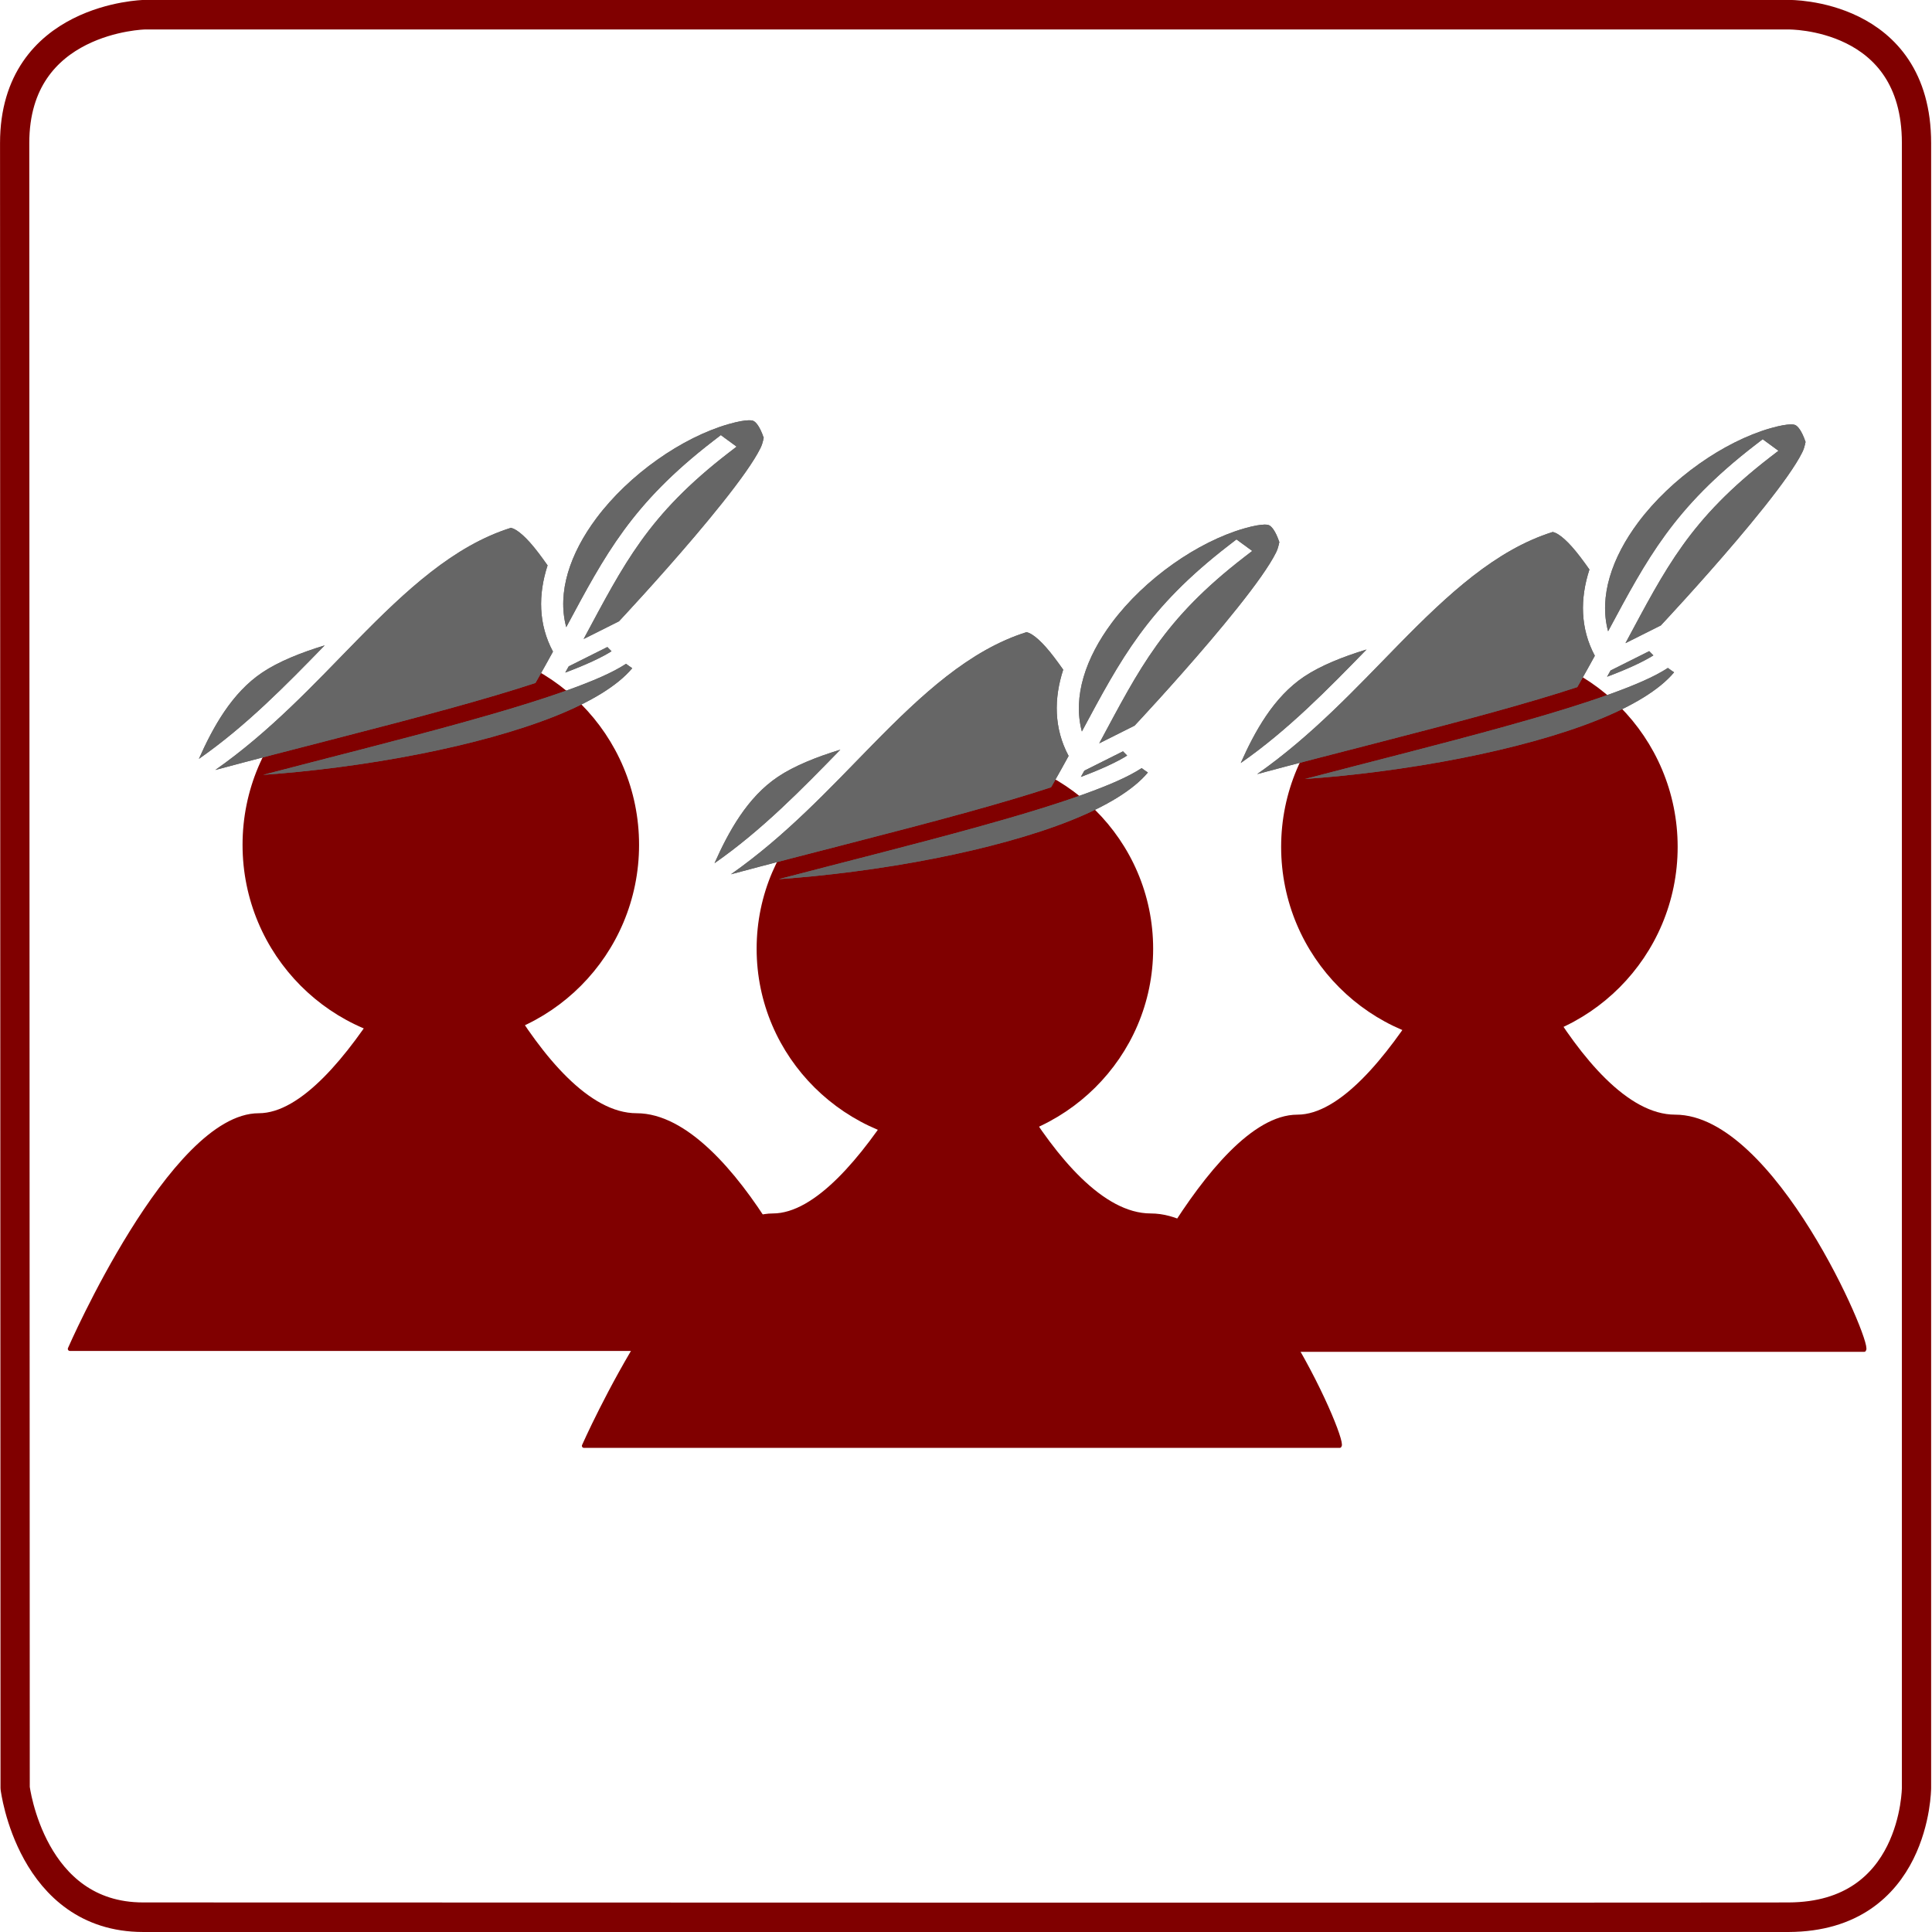 <?xml version="1.0" encoding="UTF-8" standalone="no"?>
<!-- Created with Inkscape (http://www.inkscape.org/) -->

<svg
   width="512mm"
   height="512mm"
   viewBox="0 0 512 512"
   version="1.1"
   id="svg1"
   xml:space="preserve"
   inkscape:version="1.4 (86a8ad7, 2024-10-11)"
   sodipodi:docname="community-focused-support.svg"
   xmlns:inkscape="http://www.inkscape.org/namespaces/inkscape"
   xmlns:sodipodi="http://sodipodi.sourceforge.net/DTD/sodipodi-0.dtd"
   xmlns="http://www.w3.org/2000/svg"
   xmlns:svg="http://www.w3.org/2000/svg"
   xmlns:rdf="http://www.w3.org/1999/02/22-rdf-syntax-ns#"
   xmlns:cc="http://creativecommons.org/ns#"
   xmlns:dc="http://purl.org/dc/elements/1.1/"><defs
     id="defs1"><filter
       inkscape:collect="always"
       style="color-interpolation-filters:sRGB"
       id="filter6"
       x="-0.064"
       y="-0.104"
       width="1.129"
       height="1.207"><feGaussianBlur
         inkscape:collect="always"
         stdDeviation="4.144"
         id="feGaussianBlur6" /></filter></defs><sodipodi:namedview
     id="base"
     pagecolor="#ffffff"
     bordercolor="#000000"
     borderopacity="0.3"
     inkscape:pageopacity="0.0"
     inkscape:pageshadow="2"
     inkscape:zoom="0.49497475"
     inkscape:cx="1245.5181"
     inkscape:cy="889.94439"
     inkscape:document-units="mm"
     inkscape:showpageshadow="0"
     inkscape:pagecheckerboard="1"
     inkscape:deskcolor="#505050"
     showguides="false"
     showgrid="false"
     inkscape:window-width="3440"
     inkscape:window-height="1351"
     inkscape:window-x="-9"
     inkscape:window-y="-9"
     inkscape:window-maximized="1"
     inkscape:current-layer="g59"><sodipodi:guide
       position="-5,547"
       orientation="1,0"
       id="guide1"
       inkscape:locked="false" /><sodipodi:guide
       position="-2.673,512"
       orientation="0,-1"
       id="guide2"
       inkscape:locked="false" /><sodipodi:guide
       position="515,547"
       orientation="1,0"
       id="guide3"
       inkscape:locked="false" /><sodipodi:guide
       position="-30,-3"
       orientation="0,-1"
       id="guide4"
       inkscape:locked="false" /><inkscape:grid
       id="grid4"
       units="mm"
       originx="0"
       originy="0"
       spacingx="1"
       spacingy="1"
       empcolor="#0099e5"
       empopacity="0.302"
       color="#0099e5"
       opacity="0.149"
       empspacing="5"
       enabled="true"
       visible="false" /><sodipodi:guide
       position="480,377"
       orientation="1,0"
       id="guide5"
       inkscape:locked="false" /><sodipodi:guide
       position="515,477"
       orientation="0,-1"
       id="guide6"
       inkscape:locked="false" /><sodipodi:guide
       position="30,477"
       orientation="1,0"
       id="guide7"
       inkscape:locked="false" /><sodipodi:guide
       position="415,32"
       orientation="0,-1"
       id="guide8"
       inkscape:locked="false" /><sodipodi:guide
       position="-10,142"
       orientation="0,-1"
       id="guide9"
       inkscape:locked="false" /><sodipodi:guide
       position="30,322"
       orientation="0,-1"
       id="guide59"
       inkscape:locked="false" /><sodipodi:guide
       position="650,157"
       orientation="0,-1"
       id="guide60"
       inkscape:locked="false" /><sodipodi:guide
       position="116.409,177"
       orientation="0,-1"
       id="guide63"
       inkscape:locked="false" /></sodipodi:namedview><g
     id="g59"
     style="fill:none"
     transform="matrix(0.969,0,0,0.979,8.86,3.897)"><path
       style="fill:#ffffff;stroke:#800000;stroke-width:8;stroke-linecap:round;stroke-linejoin:round;stroke-dasharray:none"
       d="m 480.016,0 c 0,0 34.984,-0.535 34.984,34.745 0,35.28 -5.2e-4,445.255 -5.2e-4,445.255 0,0 -0.132,34.868 -34.984,35.001 -34.852,0.132 -419.358,0 -450.016,-5.7e-4 -30.658,-5.6e-4 -35,-35 -35,-35 0,0 -0.132,-411.266 -0.132,-445.255 C -5.132,0.756 30.35,0 30.35,0 Z"
       id="path4"
       sodipodi:nodetypes="czczzczcc" /><g
       id="g64"
       transform="matrix(1.01,0,0,1,-0.099,28.116)"><g
         id="g61"
         transform="matrix(1.285,0,0,1.285,-154.343,-114.733)"><path
           id="path61"
           style="fill:#800000;stroke:#800000;stroke-width:0.861;stroke-linecap:round;stroke-linejoin:round"
           inkscape:transform-center-y="-15.833331"
           d="m 315.814,271.837 c 0,0 19.179,48.524 39.811,48.524 20.632,0 41.057,47.122 39.811,48.524 h -79.622 -79.622 c 0,0 21.431,-48.524 39.811,-48.524 18.38,0 39.811,-48.524 39.811,-48.524 z"
           sodipodi:nodetypes="czccczc" /><ellipse
           style="fill:#800000;stroke:#800000;stroke-width:1.027;stroke-linecap:round;stroke-linejoin:round;stroke-dasharray:none;stroke-opacity:1"
           id="path60"
           cx="314.361"
           cy="264.175"
           rx="41.264"
           ry="40.862" /></g><g
         id="g62"
         transform="matrix(1.285,0,0,1.3,-12.316,-146.274)"><path
           id="path62"
           style="fill:#800000;stroke:#800000;stroke-width:0.861;stroke-linecap:round;stroke-linejoin:round"
           inkscape:transform-center-y="-15.833331"
           d="m 315.814,271.837 c 0,0 19.179,48.524 39.811,48.524 20.632,0 41.057,47.122 39.811,48.524 h -79.622 -79.622 c 0,0 21.431,-48.524 39.811,-48.524 18.38,0 39.811,-48.524 39.811,-48.524 z"
           sodipodi:nodetypes="czccczc" /><ellipse
           style="fill:#800000;stroke:#800000;stroke-width:1.027;stroke-linecap:round;stroke-linejoin:round;stroke-dasharray:none;stroke-opacity:1"
           id="ellipse62"
           cx="314.361"
           cy="264.175"
           rx="41.264"
           ry="40.862" /></g><g
         id="g63"
         transform="matrix(1.285,0,0,1.303,-293.547,-147.62)"><path
           id="path63"
           style="fill:#800000;stroke:#800000;stroke-width:0.861;stroke-linecap:round;stroke-linejoin:round"
           inkscape:transform-center-y="-15.833331"
           d="m 315.814,271.837 c 0,0 19.179,48.524 39.811,48.524 20.632,0 41.057,47.122 39.811,48.524 h -79.622 -79.622 c 0,0 21.431,-48.524 39.811,-48.524 18.38,0 39.811,-48.524 39.811,-48.524 z"
           sodipodi:nodetypes="czccczc" /><ellipse
           style="fill:#800000;stroke:#800000;stroke-width:1.027;stroke-linecap:round;stroke-linejoin:round;stroke-dasharray:none;stroke-opacity:1"
           id="ellipse63"
           cx="314.361"
           cy="264.175"
           rx="41.264"
           ry="40.862" /></g></g><g
       id="g6"
       transform="translate(2.184,28.11)"><path
         fill="#ffffff"
         d="m 334.489,109.913 c -1.086,0.013 -2.842,0.275 -5.532,1.038 -12.754,3.62 -27.216,13.613 -36.181,25.503 -7.146,9.477 -10.794,19.993 -8.223,29.465 10.679,-19.668 17.841,-33.345 40.177,-50.389 l 2.101,-1.604 4.314,3.125 -2.101,1.603 c -22.24,16.97 -28.627,30.035 -39.741,50.474 l 9.668,-4.792 c 0.484,-0.511 10.607,-11.209 20.716,-22.991 5.175,-6.033 10.269,-12.27 13.869,-17.338 1.8,-2.534 3.225,-4.783 4.084,-6.5 0.86,-1.716 0.845,-3.044 0.949,-2.76 l -0.007,-0.022 -0.007,-0.022 c -1.077,-3.166 -2.193,-4.37 -2.89,-4.643 -0.175,-0.068 -0.426,-0.119 -0.768,-0.139 -0.129,-0.007 -0.27,-0.011 -0.426,-0.008 z m -65.097,29.123 c -15.555,4.845 -28.57,16.797 -42.141,30.5 -11.614,11.728 -23.658,24.633 -38.675,35.037 21.101,-5.611 44.732,-11.339 64.912,-16.87 8.273,-2.268 15.964,-4.503 22.635,-6.672 l 0.818,-1.418 c 1.418,-2.459 2.722,-4.793 3.984,-7.074 -4.019,-7.427 -4.06,-15.491 -1.476,-23.346 -1.686,-2.376 -3.302,-4.517 -4.831,-6.213 -1.295,-1.436 -2.538,-2.55 -3.563,-3.212 -0.768,-0.496 -1.278,-0.659 -1.664,-0.732 z m -50.899,31.811 c -6.597,1.986 -12.649,4.41 -17.072,7.341 -8.364,5.542 -13.517,14.882 -17.335,23.384 12.93,-8.908 23.851,-20 34.407,-30.725 z m 77.307,0.443 -9.069,4.495 -1.503,0.745 c -0.311,0.555 -0.629,1.119 -0.949,1.685 5.532,-2.053 9.923,-4.063 12.66,-5.779 -0.385,-0.373 -0.764,-0.757 -1.139,-1.146 z m 5.11,4.544 c -3.75,2.423 -9.104,4.673 -15.716,7.037 -8.248,2.949 -18.435,5.966 -29.623,9.033 -16.836,4.615 -35.938,9.336 -53.914,13.988 12.586,-0.866 27.936,-2.727 42.885,-5.659 13.381,-2.624 26.478,-6.072 37.079,-10.267 9.59,-3.794 17.013,-8.219 20.985,-12.948 -0.575,-0.374 -1.14,-0.771 -1.695,-1.184 z"
         id="path6"
         style="fill:#666666;stroke-width:0.288;filter:url(#filter6)" /><path
         fill="#ffffff"
         d="m 334.489,109.913 c -1.086,0.013 -2.842,0.275 -5.532,1.038 -12.754,3.62 -27.216,13.613 -36.181,25.503 -7.146,9.477 -10.794,19.993 -8.223,29.465 10.679,-19.668 17.841,-33.345 40.177,-50.389 l 2.101,-1.604 4.314,3.125 -2.101,1.603 c -22.24,16.97 -28.627,30.035 -39.741,50.474 l 9.668,-4.792 c 0.484,-0.511 10.607,-11.209 20.716,-22.991 5.175,-6.033 10.269,-12.27 13.869,-17.338 1.8,-2.534 3.225,-4.783 4.084,-6.5 0.86,-1.716 0.845,-3.044 0.949,-2.76 l -0.007,-0.022 -0.007,-0.022 c -1.077,-3.166 -2.193,-4.37 -2.89,-4.643 -0.175,-0.068 -0.426,-0.119 -0.768,-0.139 -0.129,-0.007 -0.27,-0.011 -0.426,-0.008 z m -65.097,29.123 c -15.555,4.845 -28.57,16.797 -42.141,30.5 -11.614,11.728 -23.658,24.633 -38.675,35.037 21.101,-5.611 44.732,-11.339 64.912,-16.87 8.273,-2.268 15.964,-4.503 22.635,-6.672 l 0.818,-1.418 c 1.418,-2.459 2.722,-4.793 3.984,-7.074 -4.019,-7.427 -4.06,-15.491 -1.476,-23.346 -1.686,-2.376 -3.302,-4.517 -4.831,-6.213 -1.295,-1.436 -2.538,-2.55 -3.563,-3.212 -0.768,-0.496 -1.278,-0.659 -1.664,-0.732 z m -50.899,31.811 c -6.597,1.986 -12.649,4.41 -17.072,7.341 -8.364,5.542 -13.517,14.882 -17.335,23.384 12.93,-8.908 23.851,-20 34.407,-30.725 z m 77.307,0.443 -9.069,4.495 -1.503,0.745 c -0.311,0.555 -0.629,1.119 -0.949,1.685 5.532,-2.053 9.923,-4.063 12.66,-5.779 -0.385,-0.373 -0.764,-0.757 -1.139,-1.146 z m 5.11,4.544 c -3.75,2.423 -9.104,4.673 -15.716,7.037 -8.248,2.949 -18.435,5.966 -29.623,9.033 -16.836,4.615 -35.938,9.336 -53.914,13.988 12.586,-0.866 27.936,-2.727 42.885,-5.659 13.381,-2.624 26.478,-6.072 37.079,-10.267 9.59,-3.794 17.013,-8.219 20.985,-12.948 -0.575,-0.374 -1.14,-0.771 -1.695,-1.184 z"
         id="path2"
         style="fill:#666666;stroke-width:0.288" /></g><g
       id="g8"
       transform="translate(-138.836,-0.127)"><path
         fill="#ffffff"
         d="m 334.489,109.913 c -1.086,0.013 -2.842,0.275 -5.532,1.038 -12.754,3.62 -27.216,13.613 -36.181,25.503 -7.146,9.477 -10.794,19.993 -8.223,29.465 10.679,-19.668 17.841,-33.345 40.177,-50.389 l 2.101,-1.604 4.314,3.125 -2.101,1.603 c -22.24,16.97 -28.627,30.035 -39.741,50.474 l 9.668,-4.792 c 0.484,-0.511 10.607,-11.209 20.716,-22.991 5.175,-6.033 10.269,-12.27 13.869,-17.338 1.8,-2.534 3.225,-4.783 4.084,-6.5 0.86,-1.716 0.845,-3.044 0.949,-2.76 l -0.007,-0.022 -0.007,-0.022 c -1.077,-3.166 -2.193,-4.37 -2.89,-4.643 -0.175,-0.068 -0.426,-0.119 -0.768,-0.139 -0.129,-0.007 -0.27,-0.011 -0.426,-0.008 z m -65.097,29.123 c -15.555,4.845 -28.57,16.797 -42.141,30.5 -11.614,11.728 -23.658,24.633 -38.675,35.037 21.101,-5.611 44.732,-11.339 64.912,-16.87 8.273,-2.268 15.964,-4.503 22.635,-6.672 l 0.818,-1.418 c 1.418,-2.459 2.722,-4.793 3.984,-7.074 -4.019,-7.427 -4.06,-15.491 -1.476,-23.346 -1.686,-2.376 -3.302,-4.517 -4.831,-6.213 -1.295,-1.436 -2.538,-2.55 -3.563,-3.212 -0.768,-0.496 -1.278,-0.659 -1.664,-0.732 z m -50.899,31.811 c -6.597,1.986 -12.649,4.41 -17.072,7.341 -8.364,5.542 -13.517,14.882 -17.335,23.384 12.93,-8.908 23.851,-20 34.407,-30.725 z m 77.307,0.443 -9.069,4.495 -1.503,0.745 c -0.311,0.555 -0.629,1.119 -0.949,1.685 5.532,-2.053 9.923,-4.063 12.66,-5.779 -0.385,-0.373 -0.764,-0.757 -1.139,-1.146 z m 5.11,4.544 c -3.75,2.423 -9.104,4.673 -15.716,7.037 -8.248,2.949 -18.435,5.966 -29.623,9.033 -16.836,4.615 -35.938,9.336 -53.914,13.988 12.586,-0.866 27.936,-2.727 42.885,-5.659 13.381,-2.624 26.478,-6.072 37.079,-10.267 9.59,-3.794 17.013,-8.219 20.985,-12.948 -0.575,-0.374 -1.14,-0.771 -1.695,-1.184 z"
         id="path7"
         style="fill:#666666;stroke-width:0.288;filter:url(#filter6)" /><path
         fill="#ffffff"
         d="m 334.489,109.913 c -1.086,0.013 -2.842,0.275 -5.532,1.038 -12.754,3.62 -27.216,13.613 -36.181,25.503 -7.146,9.477 -10.794,19.993 -8.223,29.465 10.679,-19.668 17.841,-33.345 40.177,-50.389 l 2.101,-1.604 4.314,3.125 -2.101,1.603 c -22.24,16.97 -28.627,30.035 -39.741,50.474 l 9.668,-4.792 c 0.484,-0.511 10.607,-11.209 20.716,-22.991 5.175,-6.033 10.269,-12.27 13.869,-17.338 1.8,-2.534 3.225,-4.783 4.084,-6.5 0.86,-1.716 0.845,-3.044 0.949,-2.76 l -0.007,-0.022 -0.007,-0.022 c -1.077,-3.166 -2.193,-4.37 -2.89,-4.643 -0.175,-0.068 -0.426,-0.119 -0.768,-0.139 -0.129,-0.007 -0.27,-0.011 -0.426,-0.008 z m -65.097,29.123 c -15.555,4.845 -28.57,16.797 -42.141,30.5 -11.614,11.728 -23.658,24.633 -38.675,35.037 21.101,-5.611 44.732,-11.339 64.912,-16.87 8.273,-2.268 15.964,-4.503 22.635,-6.672 l 0.818,-1.418 c 1.418,-2.459 2.722,-4.793 3.984,-7.074 -4.019,-7.427 -4.06,-15.491 -1.476,-23.346 -1.686,-2.376 -3.302,-4.517 -4.831,-6.213 -1.295,-1.436 -2.538,-2.55 -3.563,-3.212 -0.768,-0.496 -1.278,-0.659 -1.664,-0.732 z m -50.899,31.811 c -6.597,1.986 -12.649,4.41 -17.072,7.341 -8.364,5.542 -13.517,14.882 -17.335,23.384 12.93,-8.908 23.851,-20 34.407,-30.725 z m 77.307,0.443 -9.069,4.495 -1.503,0.745 c -0.311,0.555 -0.629,1.119 -0.949,1.685 5.532,-2.053 9.923,-4.063 12.66,-5.779 -0.385,-0.373 -0.764,-0.757 -1.139,-1.146 z m 5.11,4.544 c -3.75,2.423 -9.104,4.673 -15.716,7.037 -8.248,2.949 -18.435,5.966 -29.623,9.033 -16.836,4.615 -35.938,9.336 -53.914,13.988 12.586,-0.866 27.936,-2.727 42.885,-5.659 13.381,-2.624 26.478,-6.072 37.079,-10.267 9.59,-3.794 17.013,-8.219 20.985,-12.948 -0.575,-0.374 -1.14,-0.771 -1.695,-1.184 z"
         id="path8"
         style="fill:#666666;stroke-width:0.288" /></g><g
       id="g10"
       transform="translate(146.099,0.991)"><path
         fill="#ffffff"
         d="m 334.489,109.913 c -1.086,0.013 -2.842,0.275 -5.532,1.038 -12.754,3.62 -27.216,13.613 -36.181,25.503 -7.146,9.477 -10.794,19.993 -8.223,29.465 10.679,-19.668 17.841,-33.345 40.177,-50.389 l 2.101,-1.604 4.314,3.125 -2.101,1.603 c -22.24,16.97 -28.627,30.035 -39.741,50.474 l 9.668,-4.792 c 0.484,-0.511 10.607,-11.209 20.716,-22.991 5.175,-6.033 10.269,-12.27 13.869,-17.338 1.8,-2.534 3.225,-4.783 4.084,-6.5 0.86,-1.716 0.845,-3.044 0.949,-2.76 l -0.007,-0.022 -0.007,-0.022 c -1.077,-3.166 -2.193,-4.37 -2.89,-4.643 -0.175,-0.068 -0.426,-0.119 -0.768,-0.139 -0.129,-0.007 -0.27,-0.011 -0.426,-0.008 z m -65.097,29.123 c -15.555,4.845 -28.57,16.797 -42.141,30.5 -11.614,11.728 -23.658,24.633 -38.675,35.037 21.101,-5.611 44.732,-11.339 64.912,-16.87 8.273,-2.268 15.964,-4.503 22.635,-6.672 l 0.818,-1.418 c 1.418,-2.459 2.722,-4.793 3.984,-7.074 -4.019,-7.427 -4.06,-15.491 -1.476,-23.346 -1.686,-2.376 -3.302,-4.517 -4.831,-6.213 -1.295,-1.436 -2.538,-2.55 -3.563,-3.212 -0.768,-0.496 -1.278,-0.659 -1.664,-0.732 z m -50.899,31.811 c -6.597,1.986 -12.649,4.41 -17.072,7.341 -8.364,5.542 -13.517,14.882 -17.335,23.384 12.93,-8.908 23.851,-20 34.407,-30.725 z m 77.307,0.443 -9.069,4.495 -1.503,0.745 c -0.311,0.555 -0.629,1.119 -0.949,1.685 5.532,-2.053 9.923,-4.063 12.66,-5.779 -0.385,-0.373 -0.764,-0.757 -1.139,-1.146 z m 5.11,4.544 c -3.75,2.423 -9.104,4.673 -15.716,7.037 -8.248,2.949 -18.435,5.966 -29.623,9.033 -16.836,4.615 -35.938,9.336 -53.914,13.988 12.586,-0.866 27.936,-2.727 42.885,-5.659 13.381,-2.624 26.478,-6.072 37.079,-10.267 9.59,-3.794 17.013,-8.219 20.985,-12.948 -0.575,-0.374 -1.14,-0.771 -1.695,-1.184 z"
         id="path9"
         style="fill:#666666;stroke-width:0.288;filter:url(#filter6)" /><path
         fill="#ffffff"
         d="m 334.489,109.913 c -1.086,0.013 -2.842,0.275 -5.532,1.038 -12.754,3.62 -27.216,13.613 -36.181,25.503 -7.146,9.477 -10.794,19.993 -8.223,29.465 10.679,-19.668 17.841,-33.345 40.177,-50.389 l 2.101,-1.604 4.314,3.125 -2.101,1.603 c -22.24,16.97 -28.627,30.035 -39.741,50.474 l 9.668,-4.792 c 0.484,-0.511 10.607,-11.209 20.716,-22.991 5.175,-6.033 10.269,-12.27 13.869,-17.338 1.8,-2.534 3.225,-4.783 4.084,-6.5 0.86,-1.716 0.845,-3.044 0.949,-2.76 l -0.007,-0.022 -0.007,-0.022 c -1.077,-3.166 -2.193,-4.37 -2.89,-4.643 -0.175,-0.068 -0.426,-0.119 -0.768,-0.139 -0.129,-0.007 -0.27,-0.011 -0.426,-0.008 z m -65.097,29.123 c -15.555,4.845 -28.57,16.797 -42.141,30.5 -11.614,11.728 -23.658,24.633 -38.675,35.037 21.101,-5.611 44.732,-11.339 64.912,-16.87 8.273,-2.268 15.964,-4.503 22.635,-6.672 l 0.818,-1.418 c 1.418,-2.459 2.722,-4.793 3.984,-7.074 -4.019,-7.427 -4.06,-15.491 -1.476,-23.346 -1.686,-2.376 -3.302,-4.517 -4.831,-6.213 -1.295,-1.436 -2.538,-2.55 -3.563,-3.212 -0.768,-0.496 -1.278,-0.659 -1.664,-0.732 z m -50.899,31.811 c -6.597,1.986 -12.649,4.41 -17.072,7.341 -8.364,5.542 -13.517,14.882 -17.335,23.384 12.93,-8.908 23.851,-20 34.407,-30.725 z m 77.307,0.443 -9.069,4.495 -1.503,0.745 c -0.311,0.555 -0.629,1.119 -0.949,1.685 5.532,-2.053 9.923,-4.063 12.66,-5.779 -0.385,-0.373 -0.764,-0.757 -1.139,-1.146 z m 5.11,4.544 c -3.75,2.423 -9.104,4.673 -15.716,7.037 -8.248,2.949 -18.435,5.966 -29.623,9.033 -16.836,4.615 -35.938,9.336 -53.914,13.988 12.586,-0.866 27.936,-2.727 42.885,-5.659 13.381,-2.624 26.478,-6.072 37.079,-10.267 9.59,-3.794 17.013,-8.219 20.985,-12.948 -0.575,-0.374 -1.14,-0.771 -1.695,-1.184 z"
         id="path10"
         style="fill:#666666;stroke-width:0.288" /></g></g></svg>
